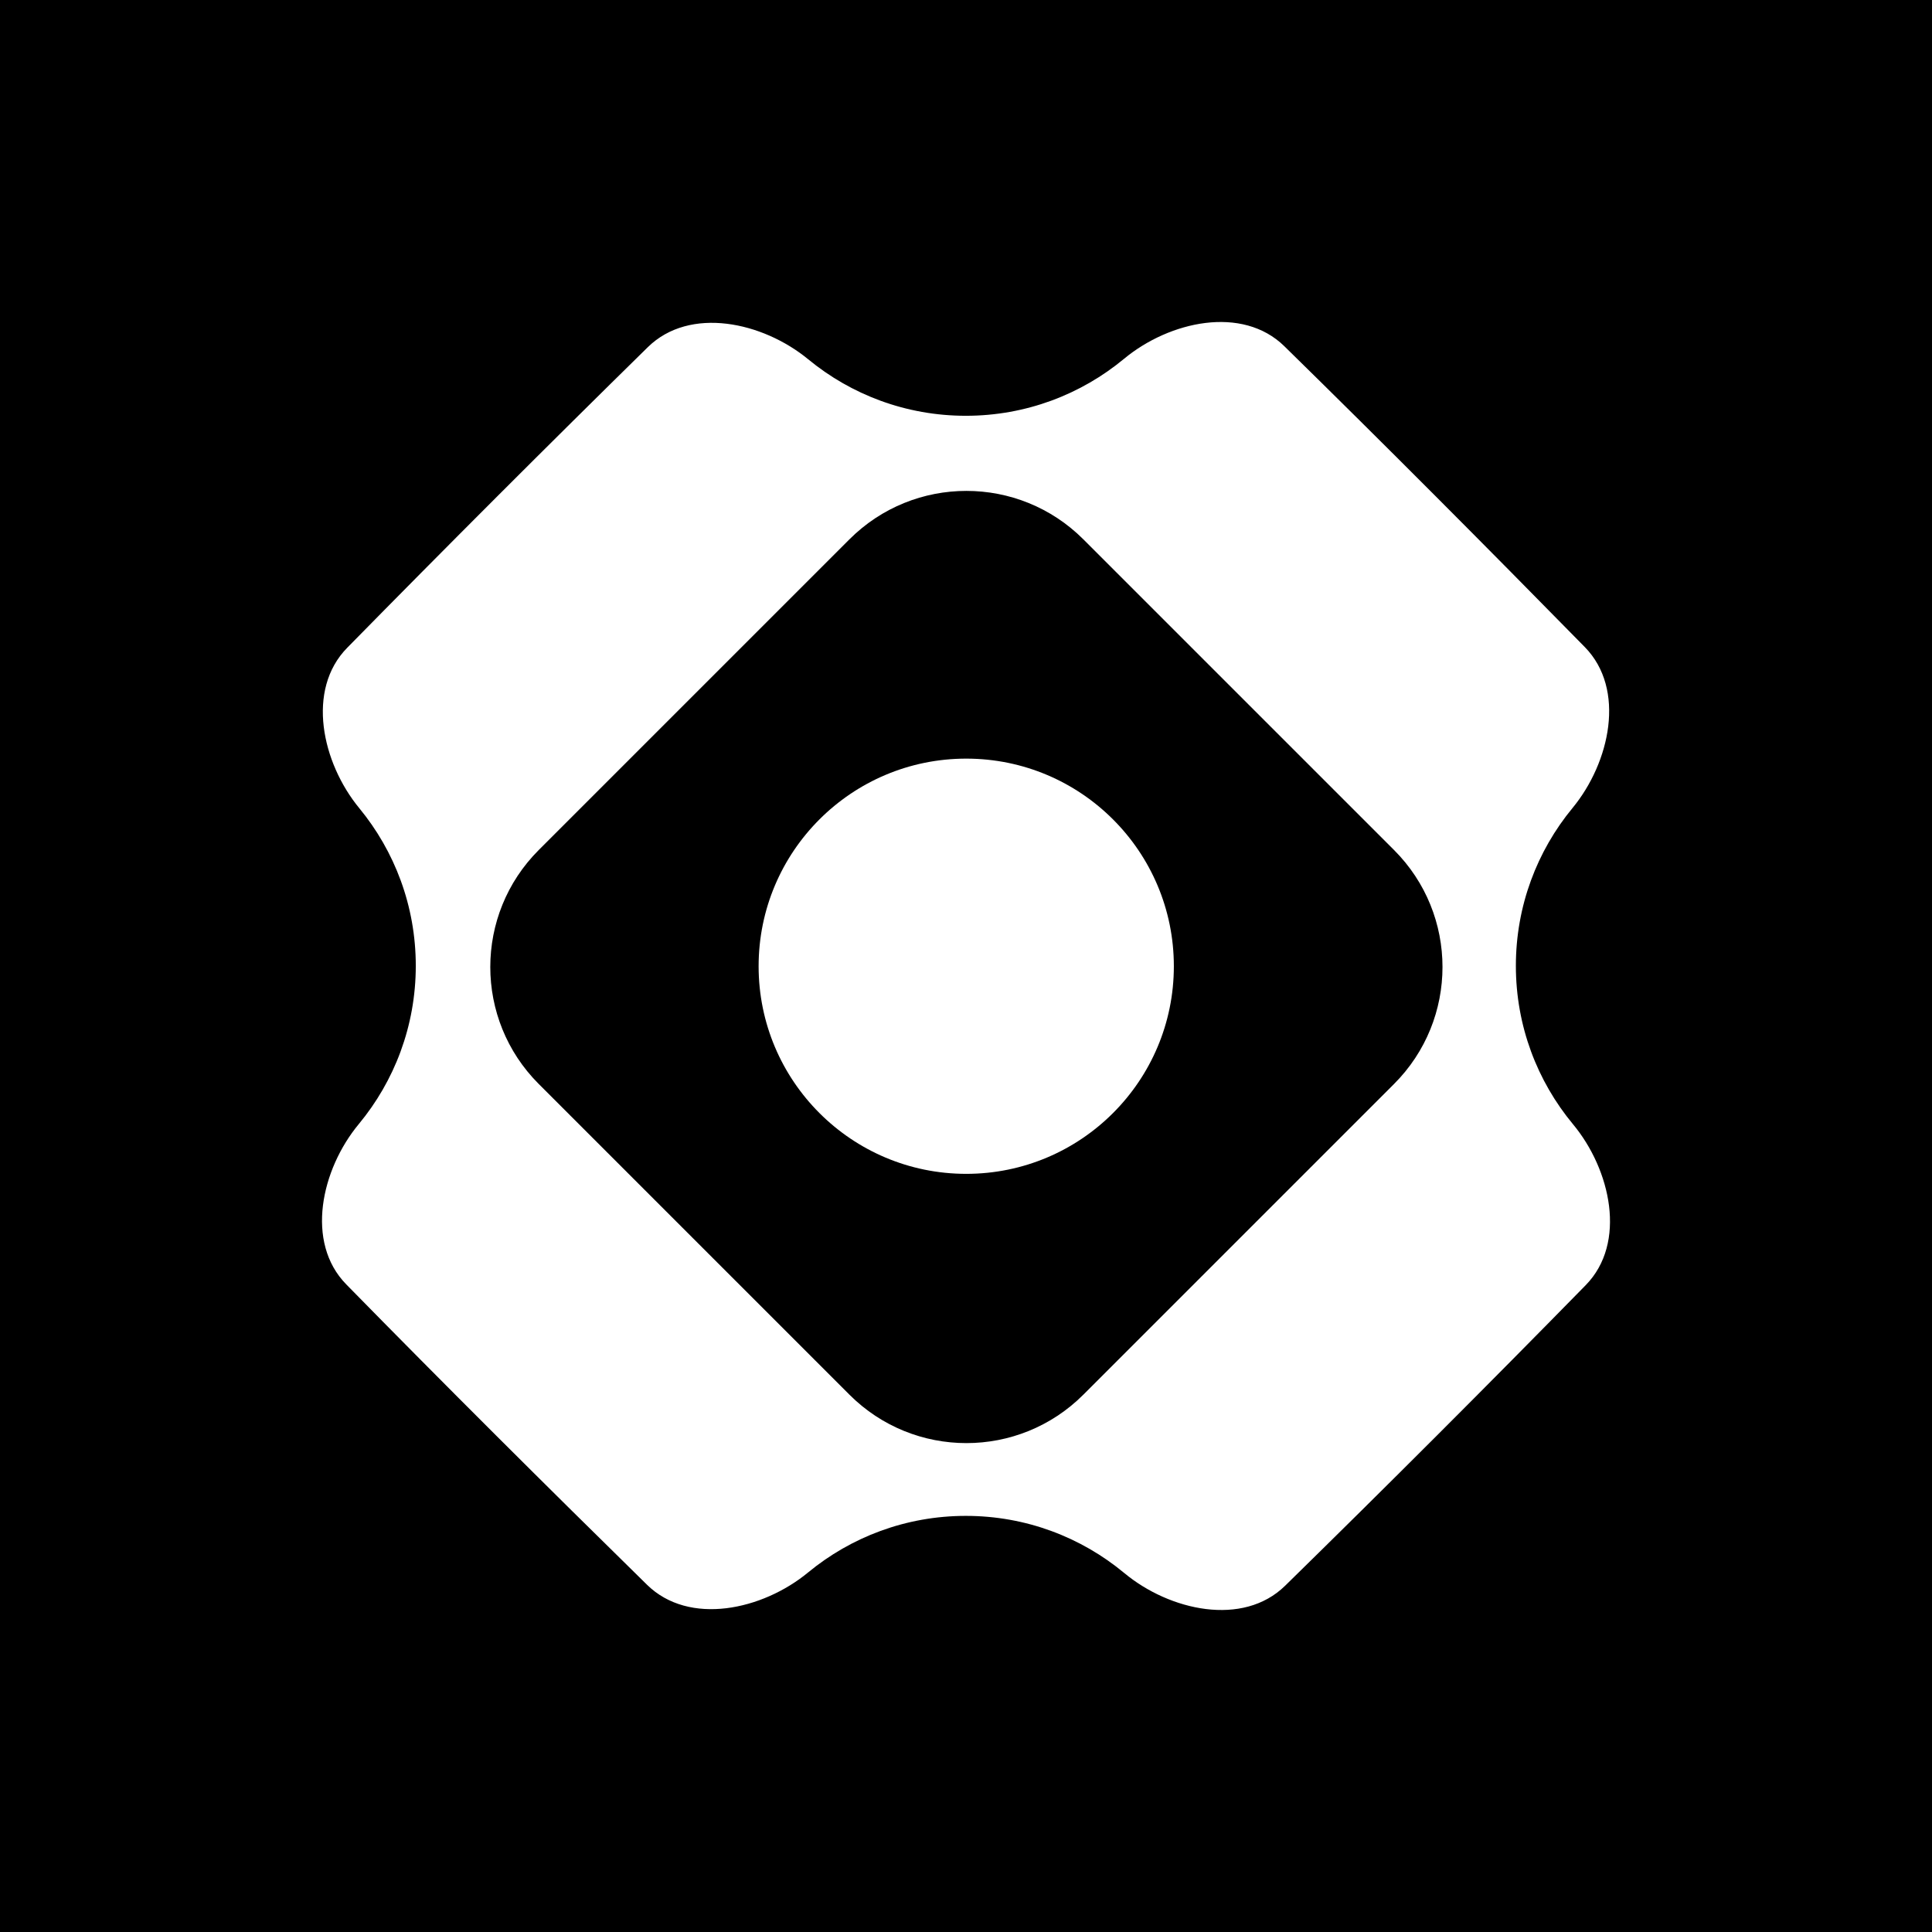 <svg width="240" height="240" viewBox="0 0 240 240" fill="none" xmlns="http://www.w3.org/2000/svg">
<rect width="240" height="240" fill="black"/>
<path d="M120.029 145.82C134.272 145.82 145.82 134.273 145.82 120.029C145.82 105.785 134.272 94.239 120.029 94.239C105.786 94.239 94.238 105.785 94.238 120.029C94.238 134.273 105.786 145.82 120.029 145.82Z" fill="white"/>
<path fill-rule="evenodd" clip-rule="evenodd" d="M139.637 44.568C134.301 48.991 127.45 51.65 119.979 51.65C112.544 51.65 105.724 49.018 100.4 44.634C94.751 39.984 85.689 38.005 80.469 43.131C67.914 55.46 55.461 67.914 43.13 80.47C38.006 85.689 39.984 94.752 44.635 100.4C49.017 105.724 51.65 112.544 51.65 119.978C51.65 127.451 48.991 134.302 44.568 139.638C39.899 145.27 37.891 154.325 43.012 159.55C55.33 172.117 67.814 184.539 80.375 196.865C85.612 202.004 94.718 200.008 100.379 195.34C105.706 190.947 112.534 188.308 119.979 188.308C127.46 188.308 134.32 190.973 139.659 195.406C145.304 200.095 154.402 202.12 159.644 196.985C172.215 184.672 184.672 172.216 196.985 159.645C202.12 154.402 200.095 145.304 195.406 139.659C190.972 134.32 188.307 127.461 188.307 119.978C188.307 112.534 190.946 105.706 195.34 100.378C200.008 94.718 202.004 85.612 196.865 80.375C184.54 67.814 172.117 55.329 159.549 43.012C154.324 37.89 145.27 39.899 139.637 44.568ZM105.518 67C113.543 58.975 126.554 58.975 134.58 67L173.173 105.593C181.198 113.619 181.198 126.63 173.173 134.655L134.58 173.249C126.554 181.274 113.543 181.274 105.518 173.249L66.924 134.655C58.899 126.63 58.899 113.619 66.924 105.593L105.518 67Z" fill="white"/>
</svg>
